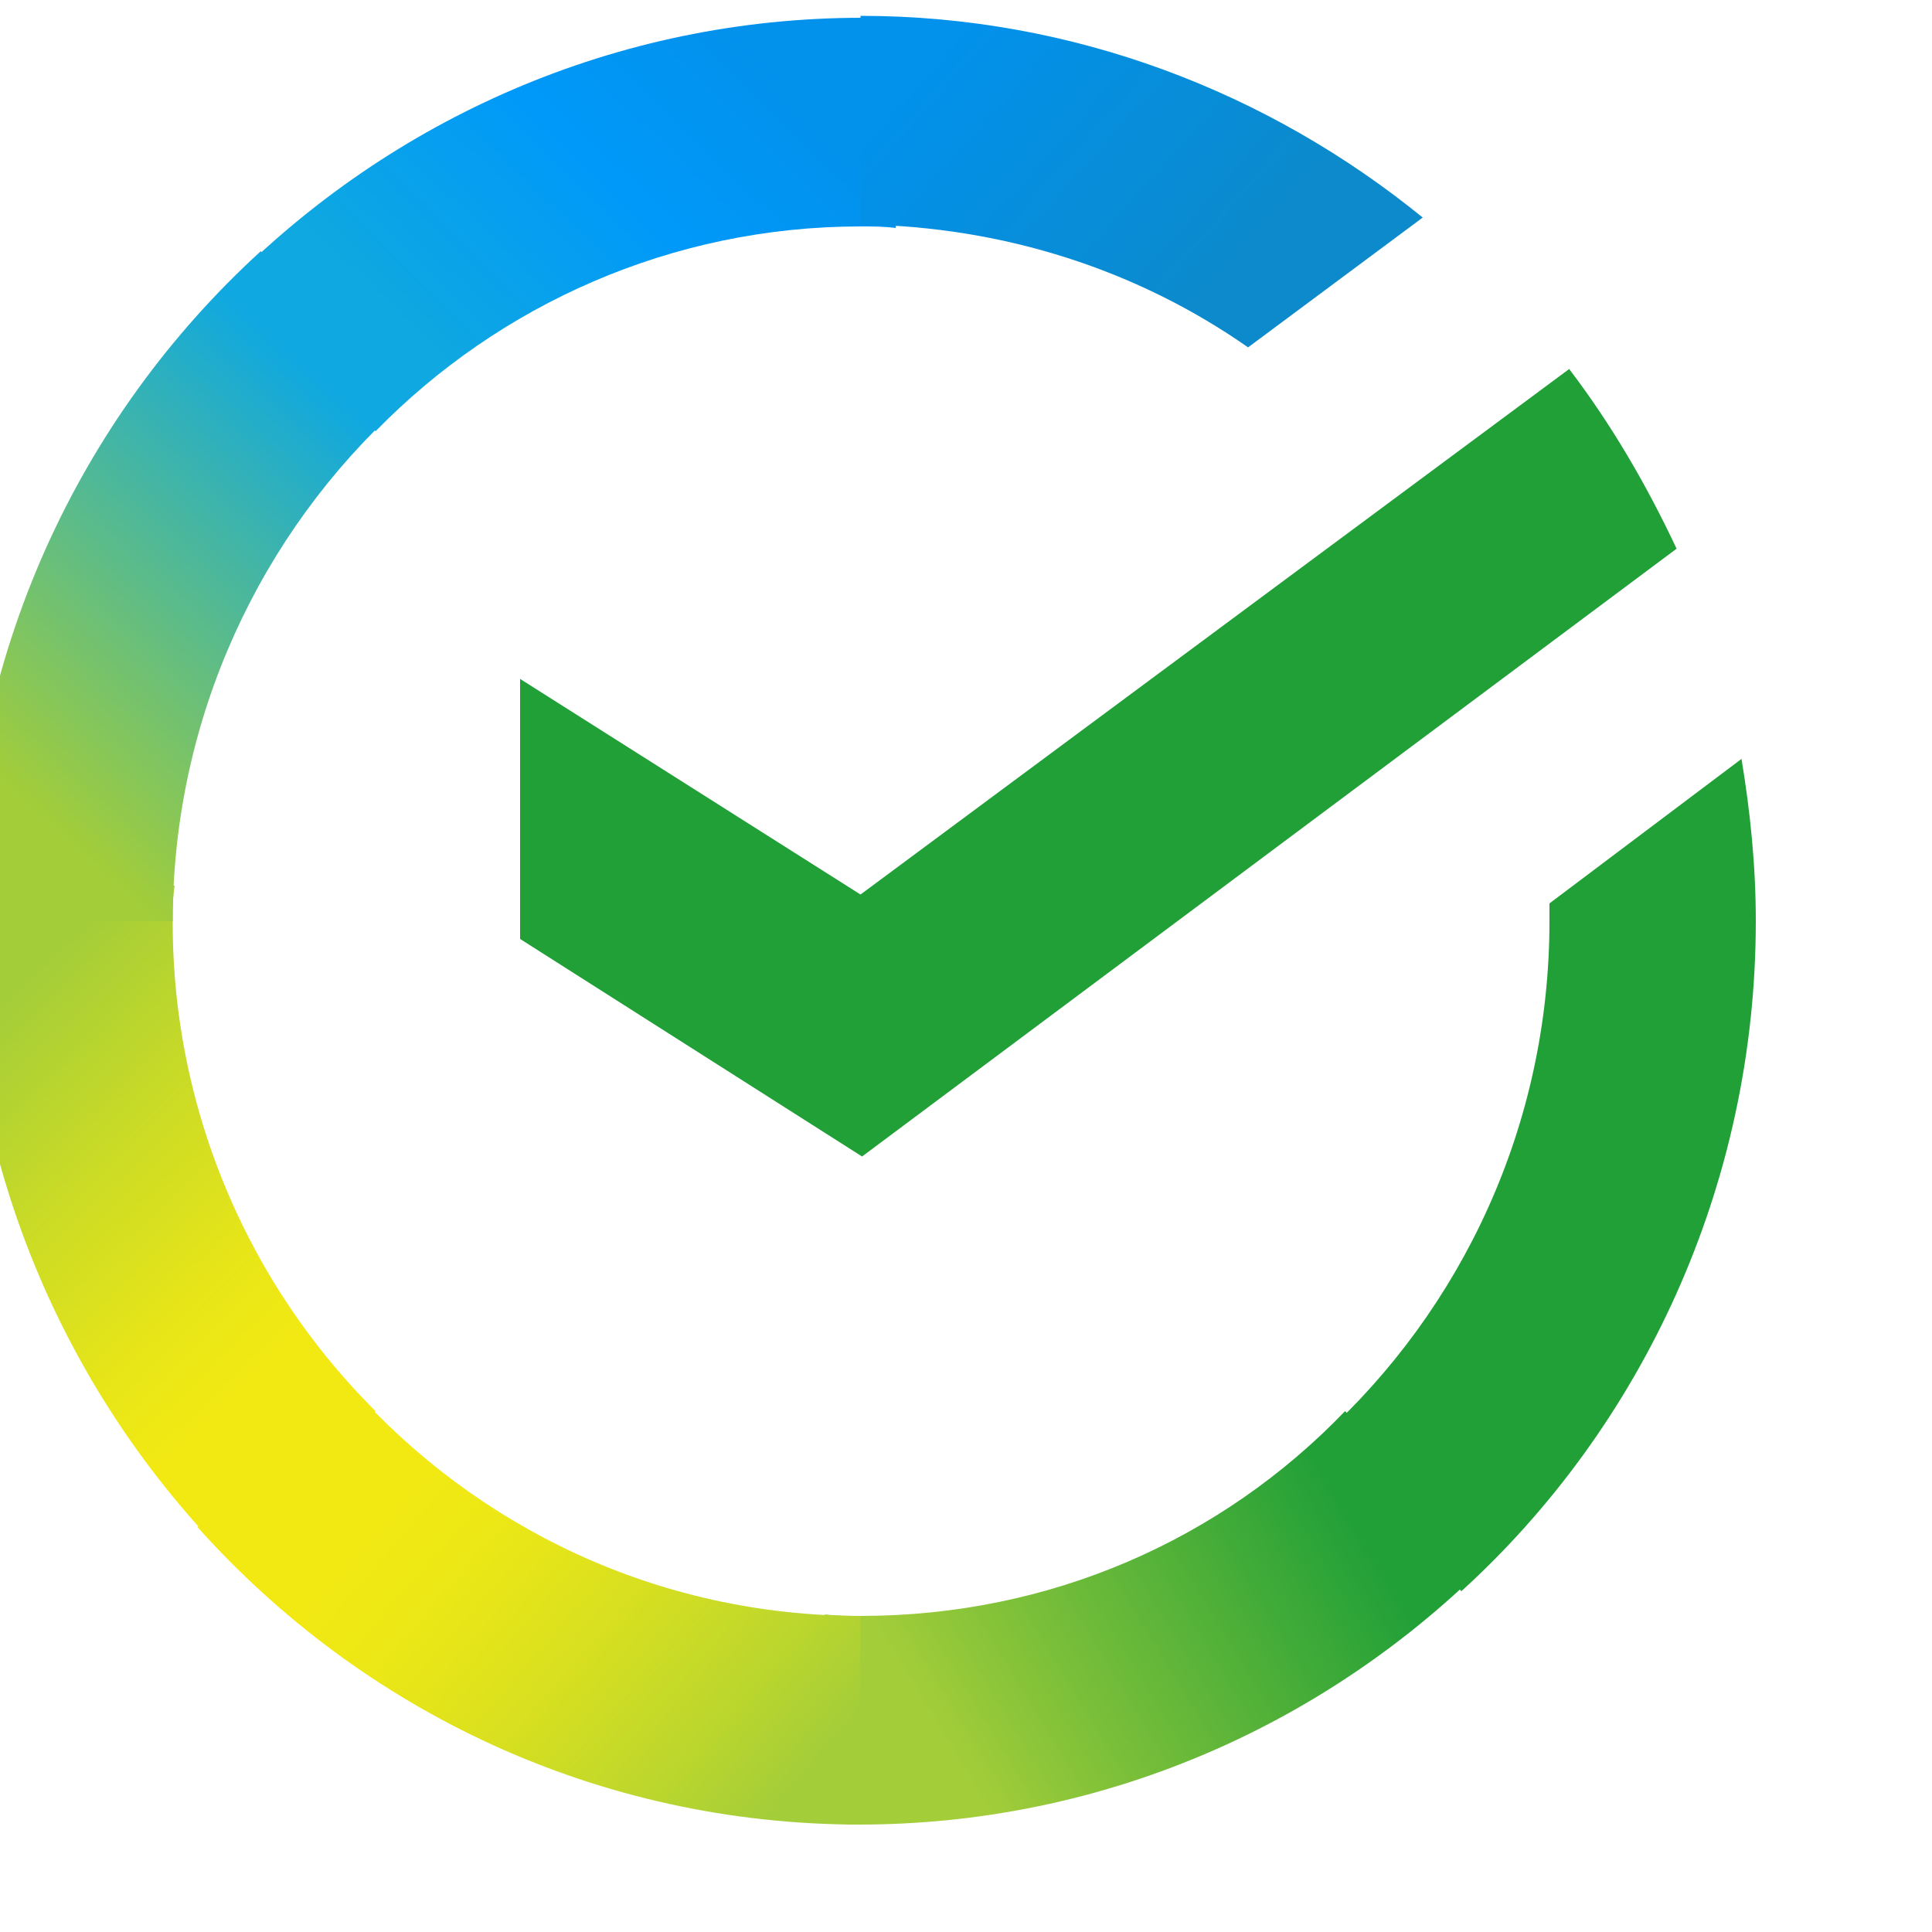 <svg xmlns="http://www.w3.org/2000/svg" width="50" height="50"><defs><linearGradient id="a" x1=".59" x2=".07" y1=".96" y2=".06"><stop offset=".14" stop-color="#F2E913"/><stop offset=".3" stop-color="#E7E518"/><stop offset=".58" stop-color="#CADB26"/><stop offset=".89" stop-color="#A3CD39"/></linearGradient><linearGradient id="b" x1=".09" x2=".88" y1=".59" y2=".09"><stop offset=".06" stop-color="#0FA8E0"/><stop offset=".54" stop-color="#0099F9"/><stop offset=".92" stop-color="#0291EB"/></linearGradient><linearGradient id="c" x1="-.02" x2=".92" y1=".57" y2=".22"><stop offset=".12" stop-color="#A3CD39"/><stop offset=".28" stop-color="#86C339"/><stop offset=".87" stop-color="#21A038"/></linearGradient><linearGradient id="d" x1="-.08" x2=".87" y1=".4" y2=".9"><stop offset=".06" stop-color="#0291EB"/><stop offset=".79" stop-color="#0C8ACB"/></linearGradient><linearGradient id="e" x1=".08" x2=".94" y1=".4" y2=".89"><stop offset=".13" stop-color="#F2E913"/><stop offset=".3" stop-color="#EBE716"/><stop offset=".53" stop-color="#D9E01F"/><stop offset=".8" stop-color="#BBD62D"/><stop offset=".98" stop-color="#A3CD39"/></linearGradient><linearGradient id="f" x1=".36" x2=".89" y1="1.04" y2=".14"><stop offset=".07" stop-color="#A3CD39"/><stop offset=".26" stop-color="#81C55F"/><stop offset=".92" stop-color="#0FA8E0"/></linearGradient></defs><g class="layer"><path fill="#21A038" d="M40.61 9.55c1.09 1.43 2 2.99 2.78 4.65L22.31 29.93l-8.85-5.63v-6.73l8.81 5.58 18.34-13.6zm0 0"/><path fill="url(#a)" d="M4.47 23.84c0-.32 0-.6.05-.92l-5.34-.28c0 .37-.04.79-.04 1.15 0 6.46 2.6 12.32 6.79 16.56l3.79-3.83a17.82 17.82 0 0 1-5.25-12.68zm0 0"/><path fill="url(#b)" d="M22.27 5.86c.32 0 .59 0 .91.04l.27-5.39c-.36 0-.77-.05-1.14-.05-6.38 0-12.18 2.63-16.38 6.87l3.79 3.83c3.19-3.27 7.66-5.3 12.55-5.3zm0 0"/><path fill="url(#c)" d="M22.27 41.82c-.32 0-.6 0-.92-.04l-.27 5.39c.37 0 .78.05 1.14.05 6.39 0 12.18-2.63 16.38-6.87l-3.79-3.83c-3.19 3.32-7.62 5.3-12.54 5.3zm0 0"/><path fill="url(#d)" d="m32.3 8.99 4.52-3.36C32.85 2.4 27.79.41 22.27.41v5.4c3.74.05 7.2 1.2 10.03 3.18zm0 0"/><path fill="#21A038" d="M45.44 23.84c0-1.43-.14-2.81-.37-4.2l-4.97 3.74v.46c0 5.3-2.28 10.05-5.88 13.33l3.6 4.01c4.66-4.24 7.62-10.47 7.62-17.34zm0 0"/><path fill="url(#e)" d="M22.27 41.82c-5.25 0-9.95-2.3-13.19-5.94l-3.97 3.64c4.25 4.75 10.36 7.7 17.16 7.7v-5.4zm0 0"/><path fill="url(#f)" d="M10.36 10.51 6.75 6.5C2.05 10.79-.86 16.97-.86 23.84h5.33c0-5.26 2.28-10.05 5.89-13.33zm0 0"/></g></svg>
